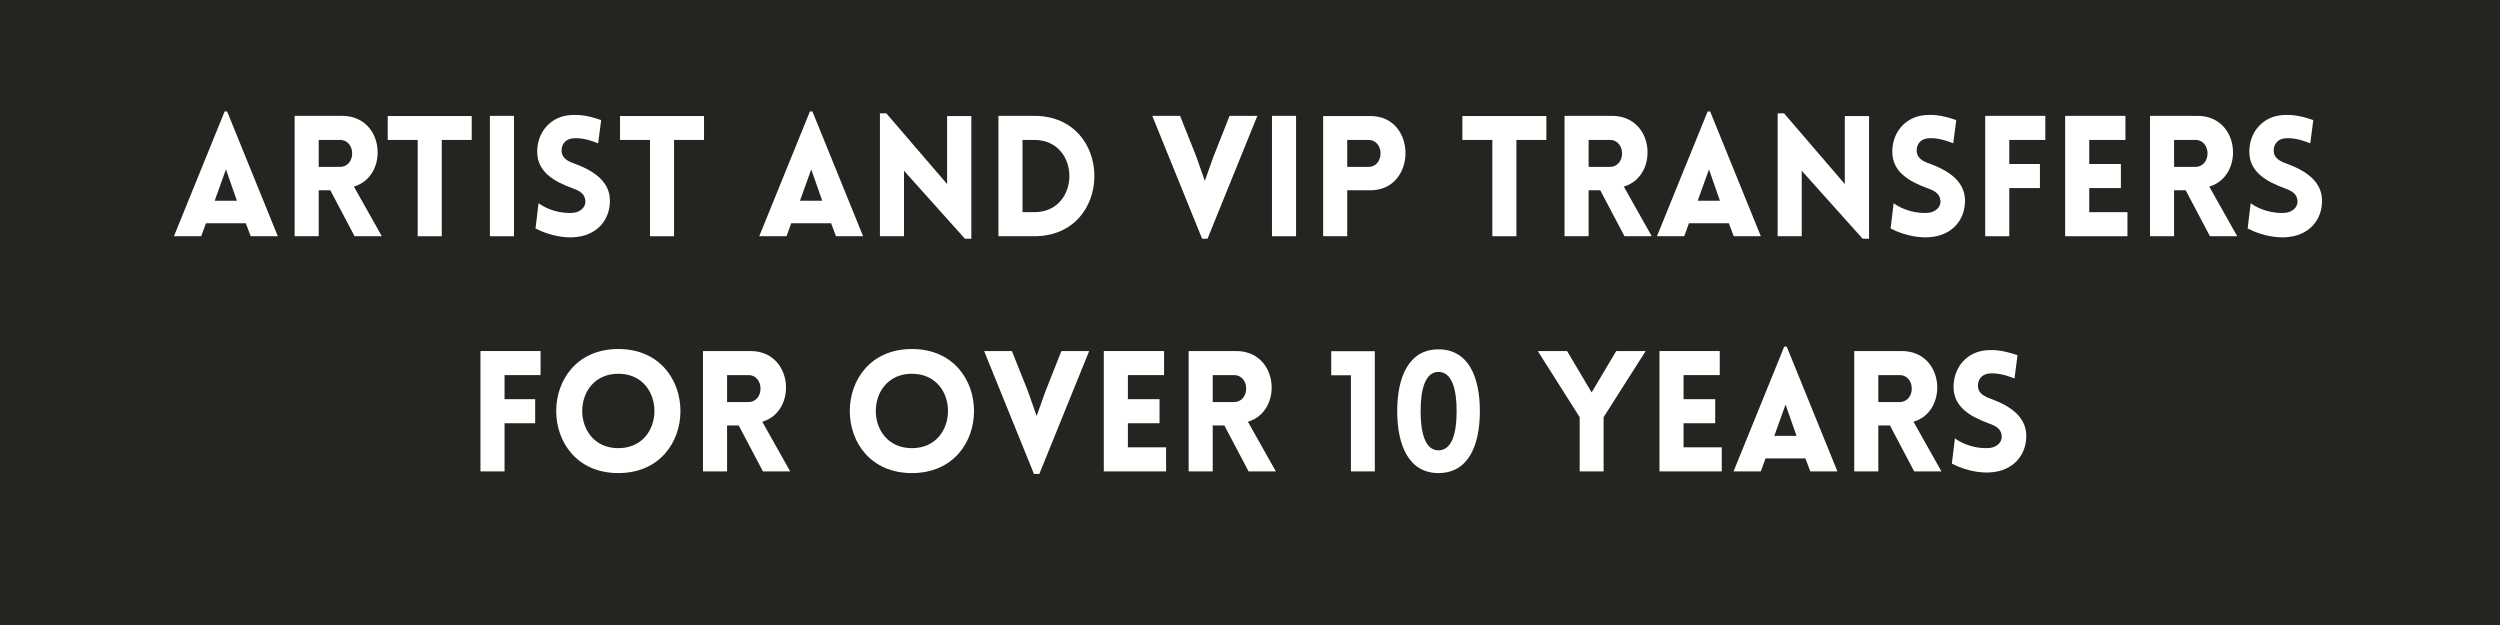 <?xml version="1.0" encoding="UTF-8"?> <svg xmlns="http://www.w3.org/2000/svg" xmlns:xlink="http://www.w3.org/1999/xlink" width="1188" viewBox="0 0 1188 297" height="297" version="1.0"><defs><g id="a"><path d="M 1.281 0 L 14.238 0 L 16.48 -6.16 L 35.438 -6.16 L 37.758 0 L 50.637 0 L 26.559 -59.277 L 25.359 -59.277 Z M 20.641 -16.879 L 26 -31.758 L 31.199 -16.879 Z M 20.641 -16.879"></path></g><g id="b"><path d="M 34.879 0 L 47.836 0 L 34.559 -23.598 C 51.355 -28.477 49.355 -57.195 28.957 -57.195 L 6.398 -57.195 L 6.398 0 L 17.84 0 L 17.84 -21.84 L 23.359 -21.84 Z M 17.84 -32.957 L 17.84 -45.758 L 27.918 -45.758 C 35.68 -45.758 35.68 -32.957 27.918 -32.957 Z M 17.84 -32.957"></path></g><g id="c"><path d="M 27.277 0 L 27.277 -45.758 L 41.516 -45.758 L 41.516 -57.117 L 1.602 -57.117 L 1.602 -45.758 L 15.84 -45.758 L 15.84 0 Z M 27.277 0"></path></g><g id="d"><path d="M 17.84 0 L 17.84 -57.195 L 6.398 -57.195 L 6.398 0 Z M 17.84 0"></path></g><g id="e"><path d="M 3.758 -3.68 C 11.52 0.32 18.641 0.719 21.84 0.48 C 32.559 -0.078 39.117 -7.359 39.117 -16.879 C 39.117 -26 31.438 -31.117 22.559 -34.398 C 19.277 -35.52 16.48 -36.957 16.16 -40.156 C 15.918 -43.355 17.758 -46.316 21.84 -46.559 C 23.598 -46.637 27.199 -46.719 33.52 -44.156 L 34.957 -55.195 C 27.598 -57.758 23.68 -57.758 20.719 -57.598 C 11.199 -57.117 4.559 -49.758 4.559 -40.156 C 4.559 -30.559 12.559 -26 21.52 -22.719 C 24.719 -21.598 27.199 -20.16 27.438 -16.879 C 27.758 -13.758 24.879 -11.359 21.52 -11.121 C 18.879 -10.879 11.758 -11.039 5.199 -15.68 Z M 3.758 -3.68"></path></g><g id="g"><path d="M 1.281 0 L 14.238 0 L 16.48 -6.16 L 35.438 -6.16 L 37.758 0 L 50.637 0 L 26.559 -59.277 L 25.359 -59.277 Z M 20.641 -16.879 L 26 -31.758 L 31.199 -16.879 Z M 20.641 -16.879"></path></g><g id="h"><path d="M 17.84 -31.117 L 46.797 1.199 L 49.836 1.199 L 49.836 -57.117 L 38.316 -57.117 L 38.316 -24.797 L 9.438 -58.395 L 6.398 -58.395 L 6.398 0 L 17.84 0 Z M 17.84 -31.117"></path></g><g id="i"><path d="M 23.438 -57.195 L 6.398 -57.195 L 6.398 0 L 23.438 0 C 61.516 0 61.516 -57.195 23.438 -57.195 Z M 23.438 -45.758 C 45.676 -45.758 45.676 -11.438 23.438 -11.438 L 17.84 -11.438 L 17.84 -45.758 Z M 23.438 -45.758"></path></g><g id="j"><path d="M 24.16 1.199 L 26.719 1.199 L 50.398 -57.195 L 37.199 -57.195 L 29.52 -37.758 L 25.438 -26.316 L 21.277 -38.156 L 13.68 -57.195 L 0.48 -57.195 Z M 24.16 1.199"></path></g><g id="k"><path d="M 17.84 0 L 17.84 -57.195 L 6.398 -57.195 L 6.398 0 Z M 17.84 0"></path></g><g id="l"><path d="M 17.84 0 L 17.84 -21.84 L 28.879 -21.84 C 51.035 -21.84 51.117 -57.117 28.879 -57.117 L 6.398 -57.117 L 6.398 0 Z M 17.84 -32.957 L 17.84 -45.758 L 27.918 -45.758 C 35.598 -45.758 35.598 -32.957 27.918 -32.957 Z M 17.84 -32.957"></path></g><g id="m"><path d="M 34.957 -45.758 L 34.957 -57.195 L 6.398 -57.195 L 6.398 0 L 17.84 0 L 17.84 -22.879 L 32.398 -22.879 L 32.398 -34.316 L 17.84 -34.316 L 17.84 -45.758 Z M 34.957 -45.758"></path></g><g id="n"><path d="M 35.996 0 L 35.996 -11.438 L 17.84 -11.438 L 17.84 -22.879 L 32.879 -22.879 L 32.879 -34.316 L 17.84 -34.316 L 17.84 -45.758 L 35.039 -45.758 L 35.039 -57.195 L 6.398 -57.195 L 6.398 0 Z M 35.996 0"></path></g><g id="o"><path d="M 33.918 0.801 C 73.277 0.801 73.277 -58.156 33.918 -58.156 C -5.441 -58.156 -5.441 0.801 33.918 0.801 Z M 33.918 -11.039 C 11.039 -11.039 11.039 -46.398 33.918 -46.398 C 56.797 -46.398 56.797 -11.039 33.918 -11.039 Z M 33.918 -11.039"></path></g><g id="p"><path d="M 24.16 1.199 L 26.719 1.199 L 50.398 -57.195 L 37.199 -57.195 L 29.52 -37.758 L 25.438 -26.316 L 21.277 -38.156 L 13.68 -57.195 L 0.48 -57.195 Z M 24.16 1.199"></path></g><g id="q"><path d="M 2.398 -45.676 L 11.758 -45.676 L 11.758 0 L 23.117 0 L 23.117 -57.117 L 2.398 -57.117 Z M 2.398 -45.676"></path></g><g id="r"><path d="M 23.758 0.801 C 37.996 0.801 43.438 -12.398 43.438 -28.637 C 43.438 -44.879 37.996 -57.996 23.758 -57.996 C 9.68 -57.996 4.16 -44.879 4.16 -28.637 C 4.16 -12.398 9.68 0.801 23.758 0.801 Z M 23.758 -10 C 17.438 -10 15.277 -18.32 15.277 -28.637 C 15.277 -38.879 17.438 -47.277 23.758 -47.277 C 30.238 -47.277 32.398 -38.879 32.398 -28.637 C 32.398 -18.32 30.238 -10 23.758 -10 Z M 23.758 -10"></path></g><g id="s"><path d="M 20.398 0 L 31.758 0 L 31.758 -25.758 L 51.758 -57.195 L 37.758 -57.195 L 26.078 -37.52 L 14.398 -57.195 L 0.48 -57.195 L 20.398 -25.758 Z M 20.398 0"></path></g></defs><path fill="#FFF" d="M-118.8 -29.7H1306.8V326.7H-118.8z"></path><path fill="#252420" d="M-118.8 -29.7H1306.8V326.7H-118.8z"></path><g fill="#FFF"><use xmlns:xlink="http://www.w3.org/1999/xlink" x="81.375" y="112.256" xlink:href="#a" xlink:type="simple" xlink:actuate="onLoad" xlink:show="embed"></use></g><g fill="#FFF"><use xmlns:xlink="http://www.w3.org/1999/xlink" x="133.61" y="112.256" xlink:href="#b" xlink:type="simple" xlink:actuate="onLoad" xlink:show="embed"></use></g><g fill="#FFF"><use xmlns:xlink="http://www.w3.org/1999/xlink" x="182.645" y="112.256" xlink:href="#c" xlink:type="simple" xlink:actuate="onLoad" xlink:show="embed"></use></g><g fill="#FFF"><use xmlns:xlink="http://www.w3.org/1999/xlink" x="226.401" y="112.256" xlink:href="#d" xlink:type="simple" xlink:actuate="onLoad" xlink:show="embed"></use></g><g fill="#FFF"><use xmlns:xlink="http://www.w3.org/1999/xlink" x="250.719" y="112.256" xlink:href="#e" xlink:type="simple" xlink:actuate="onLoad" xlink:show="embed"></use></g><g fill="#FFF"><use xmlns:xlink="http://www.w3.org/1999/xlink" x="293.034" y="112.256" xlink:href="#c" xlink:type="simple" xlink:actuate="onLoad" xlink:show="embed"></use></g><g fill="#FFF"><use xmlns:xlink="http://www.w3.org/1999/xlink" x="336.79" y="112.256" xlink:href="#f" xlink:type="simple" xlink:actuate="onLoad" xlink:show="embed"></use></g><g fill="#FFF"><use xmlns:xlink="http://www.w3.org/1999/xlink" x="359.508" y="112.256" xlink:href="#g" xlink:type="simple" xlink:actuate="onLoad" xlink:show="embed"></use></g><g fill="#FFF"><use xmlns:xlink="http://www.w3.org/1999/xlink" x="411.743" y="112.256" xlink:href="#h" xlink:type="simple" xlink:actuate="onLoad" xlink:show="embed"></use></g><g fill="#FFF"><use xmlns:xlink="http://www.w3.org/1999/xlink" x="468.057" y="112.256" xlink:href="#i" xlink:type="simple" xlink:actuate="onLoad" xlink:show="embed"></use></g><g fill="#FFF"><use xmlns:xlink="http://www.w3.org/1999/xlink" x="524.372" y="112.256" xlink:href="#f" xlink:type="simple" xlink:actuate="onLoad" xlink:show="embed"></use></g><g fill="#FFF"><use xmlns:xlink="http://www.w3.org/1999/xlink" x="547.09" y="112.256" xlink:href="#j" xlink:type="simple" xlink:actuate="onLoad" xlink:show="embed"></use></g><g fill="#FFF"><use xmlns:xlink="http://www.w3.org/1999/xlink" x="598.045" y="112.256" xlink:href="#k" xlink:type="simple" xlink:actuate="onLoad" xlink:show="embed"></use></g><g fill="#FFF"><use xmlns:xlink="http://www.w3.org/1999/xlink" x="622.362" y="112.256" xlink:href="#l" xlink:type="simple" xlink:actuate="onLoad" xlink:show="embed"></use></g><g fill="#FFF"><use xmlns:xlink="http://www.w3.org/1999/xlink" x="670.598" y="112.256" xlink:href="#f" xlink:type="simple" xlink:actuate="onLoad" xlink:show="embed"></use></g><g fill="#FFF"><use xmlns:xlink="http://www.w3.org/1999/xlink" x="693.316" y="112.256" xlink:href="#c" xlink:type="simple" xlink:actuate="onLoad" xlink:show="embed"></use></g><g fill="#FFF"><use xmlns:xlink="http://www.w3.org/1999/xlink" x="737.071" y="112.256" xlink:href="#b" xlink:type="simple" xlink:actuate="onLoad" xlink:show="embed"></use></g><g fill="#FFF"><use xmlns:xlink="http://www.w3.org/1999/xlink" x="786.107" y="112.256" xlink:href="#g" xlink:type="simple" xlink:actuate="onLoad" xlink:show="embed"></use></g><g fill="#FFF"><use xmlns:xlink="http://www.w3.org/1999/xlink" x="838.341" y="112.256" xlink:href="#h" xlink:type="simple" xlink:actuate="onLoad" xlink:show="embed"></use></g><g fill="#FFF"><use xmlns:xlink="http://www.w3.org/1999/xlink" x="894.656" y="112.256" xlink:href="#e" xlink:type="simple" xlink:actuate="onLoad" xlink:show="embed"></use></g><g fill="#FFF"><use xmlns:xlink="http://www.w3.org/1999/xlink" x="936.972" y="112.256" xlink:href="#m" xlink:type="simple" xlink:actuate="onLoad" xlink:show="embed"></use></g><g fill="#FFF"><use xmlns:xlink="http://www.w3.org/1999/xlink" x="974.968" y="112.256" xlink:href="#n" xlink:type="simple" xlink:actuate="onLoad" xlink:show="embed"></use></g><g fill="#FFF"><use xmlns:xlink="http://www.w3.org/1999/xlink" x="1015.284" y="112.256" xlink:href="#b" xlink:type="simple" xlink:actuate="onLoad" xlink:show="embed"></use></g><g fill="#FFF"><use xmlns:xlink="http://www.w3.org/1999/xlink" x="1064.32" y="112.256" xlink:href="#e" xlink:type="simple" xlink:actuate="onLoad" xlink:show="embed"></use></g><g fill="#FFF"><use xmlns:xlink="http://www.w3.org/1999/xlink" x="221.918" y="224.006" xlink:href="#m" xlink:type="simple" xlink:actuate="onLoad" xlink:show="embed"></use></g><g fill="#FFF"><use xmlns:xlink="http://www.w3.org/1999/xlink" x="259.914" y="224.006" xlink:href="#o" xlink:type="simple" xlink:actuate="onLoad" xlink:show="embed"></use></g><g fill="#FFF"><use xmlns:xlink="http://www.w3.org/1999/xlink" x="327.668" y="224.006" xlink:href="#b" xlink:type="simple" xlink:actuate="onLoad" xlink:show="embed"></use></g><g fill="#FFF"><use xmlns:xlink="http://www.w3.org/1999/xlink" x="376.703" y="224.006" xlink:href="#f" xlink:type="simple" xlink:actuate="onLoad" xlink:show="embed"></use></g><g fill="#FFF"><use xmlns:xlink="http://www.w3.org/1999/xlink" x="399.421" y="224.006" xlink:href="#o" xlink:type="simple" xlink:actuate="onLoad" xlink:show="embed"></use></g><g fill="#FFF"><use xmlns:xlink="http://www.w3.org/1999/xlink" x="467.174" y="224.006" xlink:href="#p" xlink:type="simple" xlink:actuate="onLoad" xlink:show="embed"></use></g><g fill="#FFF"><use xmlns:xlink="http://www.w3.org/1999/xlink" x="518.129" y="224.006" xlink:href="#n" xlink:type="simple" xlink:actuate="onLoad" xlink:show="embed"></use></g><g fill="#FFF"><use xmlns:xlink="http://www.w3.org/1999/xlink" x="558.445" y="224.006" xlink:href="#b" xlink:type="simple" xlink:actuate="onLoad" xlink:show="embed"></use></g><g fill="#FFF"><use xmlns:xlink="http://www.w3.org/1999/xlink" x="607.48" y="224.006" xlink:href="#f" xlink:type="simple" xlink:actuate="onLoad" xlink:show="embed"></use></g><g fill="#FFF"><use xmlns:xlink="http://www.w3.org/1999/xlink" x="630.198" y="224.006" xlink:href="#q" xlink:type="simple" xlink:actuate="onLoad" xlink:show="embed"></use></g><g fill="#FFF"><use xmlns:xlink="http://www.w3.org/1999/xlink" x="659.795" y="224.006" xlink:href="#r" xlink:type="simple" xlink:actuate="onLoad" xlink:show="embed"></use></g><g fill="#FFF"><use xmlns:xlink="http://www.w3.org/1999/xlink" x="707.551" y="224.006" xlink:href="#f" xlink:type="simple" xlink:actuate="onLoad" xlink:show="embed"></use></g><g fill="#FFF"><use xmlns:xlink="http://www.w3.org/1999/xlink" x="730.269" y="224.006" xlink:href="#s" xlink:type="simple" xlink:actuate="onLoad" xlink:show="embed"></use></g><g fill="#FFF"><use xmlns:xlink="http://www.w3.org/1999/xlink" x="782.183" y="224.006" xlink:href="#n" xlink:type="simple" xlink:actuate="onLoad" xlink:show="embed"></use></g><g fill="#FFF"><use xmlns:xlink="http://www.w3.org/1999/xlink" x="822.5" y="224.006" xlink:href="#g" xlink:type="simple" xlink:actuate="onLoad" xlink:show="embed"></use></g><g fill="#FFF"><use xmlns:xlink="http://www.w3.org/1999/xlink" x="874.735" y="224.006" xlink:href="#b" xlink:type="simple" xlink:actuate="onLoad" xlink:show="embed"></use></g><g fill="#FFF"><use xmlns:xlink="http://www.w3.org/1999/xlink" x="923.77" y="224.006" xlink:href="#e" xlink:type="simple" xlink:actuate="onLoad" xlink:show="embed"></use></g></svg> 